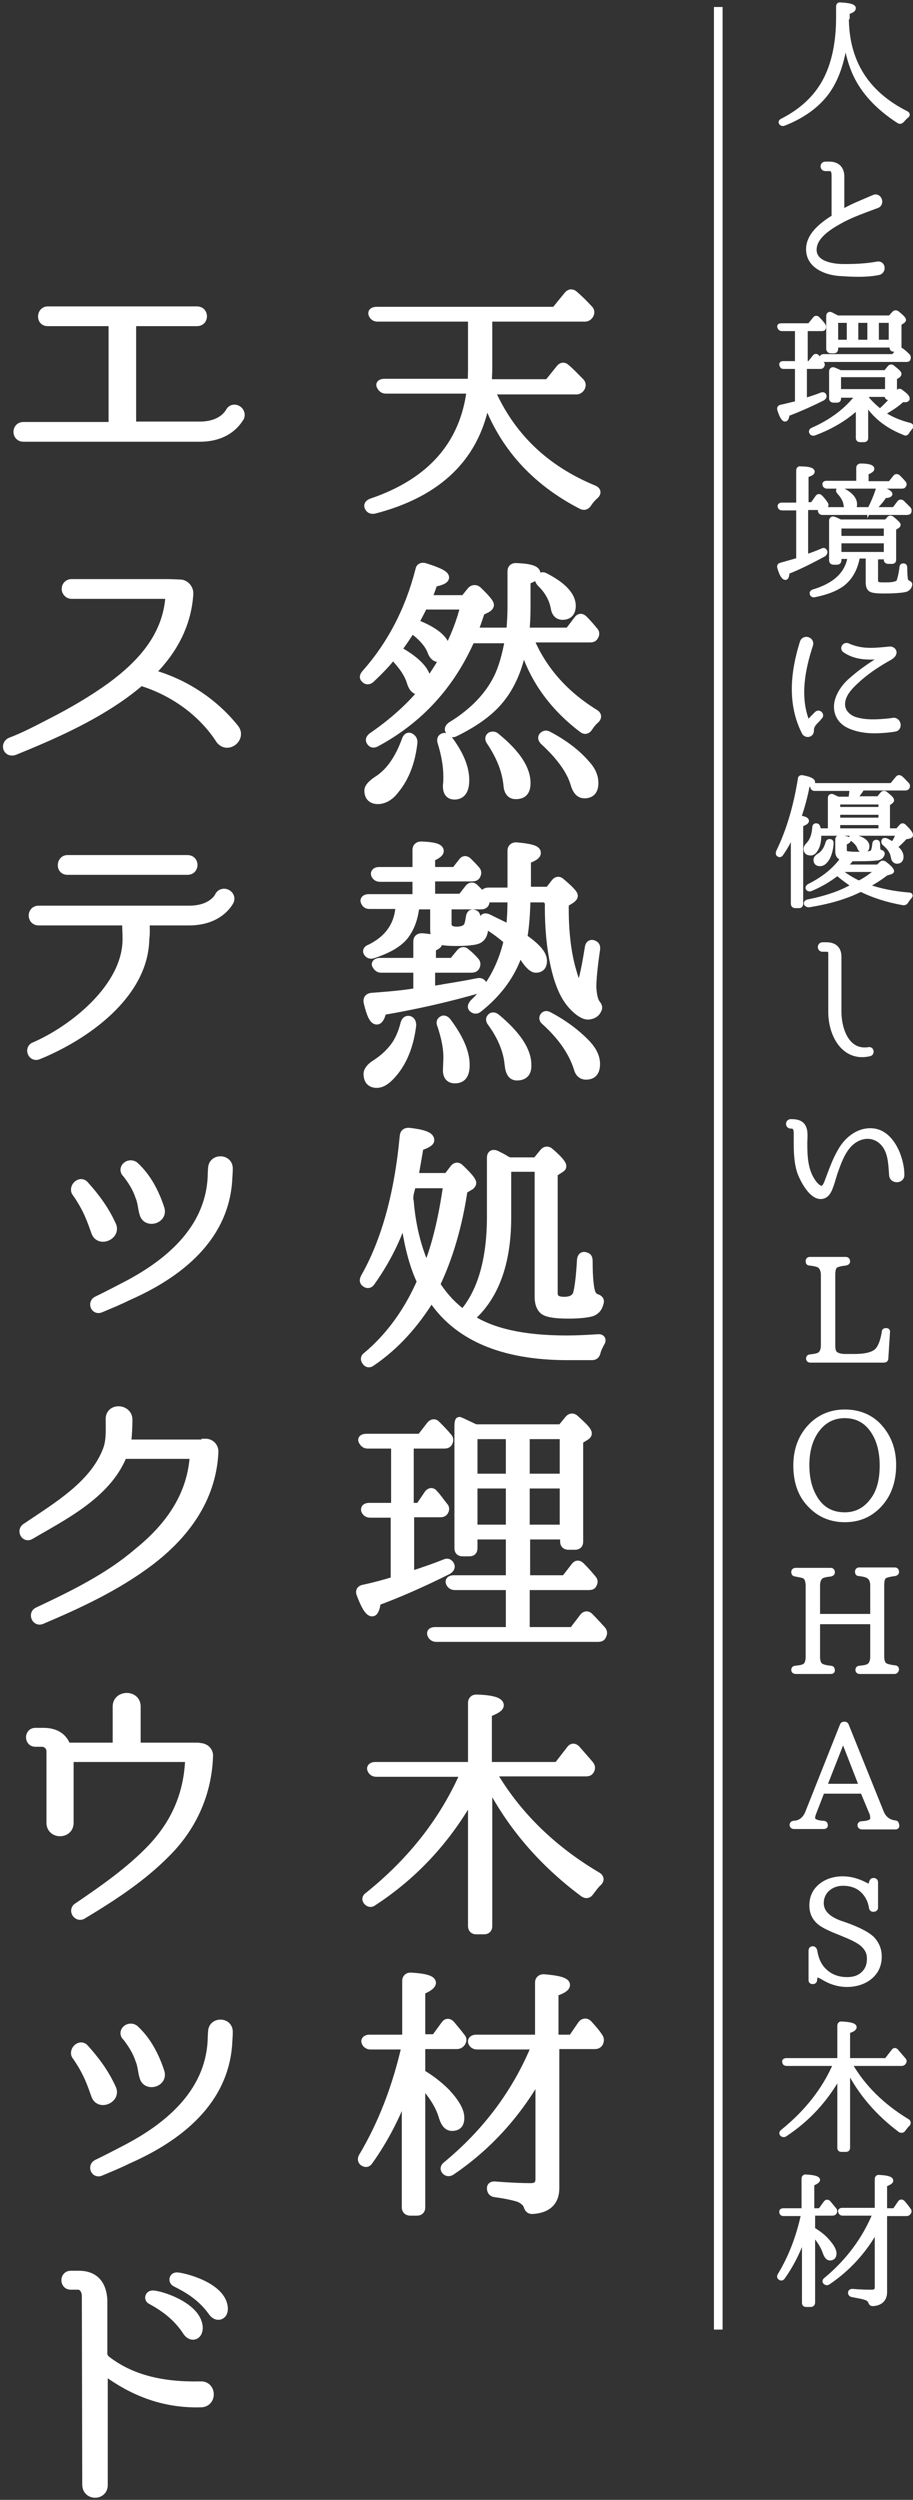 <?xml version="1.0" encoding="utf-8"?>
<!-- Generator: Adobe Illustrator 21.0.0, SVG Export Plug-In . SVG Version: 6.00 Build 0)  -->
<svg version="1.1" id="レイヤー_1" xmlns="http://www.w3.org/2000/svg" xmlns:xlink="http://www.w3.org/1999/xlink" x="0px"
	 y="0px" width="222px" height="607.8px" viewBox="0 0 222 607.8" style="enable-background:new 0 0 222 607.8;"
	 xml:space="preserve">
<rect x="0" y="0" width="222" height="607.8" fill="#333333" stroke="none"/>
<style type="text/css">
	.st0{fill:#FFFFFF;stroke:#FFFFFF;stroke-width:2;stroke-miterlimit:10;}
	.st1{fill:#FFFFFF;stroke:#FFFFFF;stroke-miterlimit:10;}
	.st2{fill:#FFFFFF;}
</style>
<g>
	<path class="st0" d="M91,123.9c-0.6,0.1-1,0-1.3-0.5c-0.3-0.5-0.1-0.9,0.6-1.2c14.5-4.9,22.6-14.1,24.2-27.5H93.8
		c-0.6,0-0.9-0.3-1.2-0.8c-0.3-0.5,0.1-0.8,0.9-0.8h21.2c0.1-2,0.1-3.1,0.1-3.6V77.2h-23c-0.6,0-1-0.3-1.2-0.8
		c-0.2-0.5,0.2-0.8,1-0.8H135l3.1-3.8c0.4-0.5,0.9-0.6,1.4-0.2c1.2,1,2.4,2.2,3.7,3.6c0.4,0.4,0.4,0.9,0.1,1.4
		c-0.3,0.4-0.6,0.6-1.1,0.6h-23.5v12.4c0,1-0.1,2.1-0.1,3.6h14.7l2.9-3.6c0.4-0.5,0.9-0.6,1.4-0.1c1.2,1,2.3,2.2,3.5,3.4
		c0.4,0.4,0.4,0.9,0.1,1.4c-0.3,0.4-0.6,0.6-1.1,0.6h-20.8c4.9,11.2,13.2,19.2,25.1,24.1c0.7,0.3,0.8,0.8,0.3,1.3
		c-0.8,0.7-1.4,1.4-1.9,2.2c-0.4,0.5-0.8,0.6-1.4,0.3c-11.4-5.9-19.1-14.5-23.2-25.9C115.9,110.8,106.8,119.8,91,123.9z"/>
	<path class="st0" d="M101.8,167.9c-0.8,0-1.5-0.7-1.9-2.1c-0.6-2-2.1-4.2-4.4-6.5c-1.5,2-3.4,3.9-5.4,5.8c-0.5,0.4-1,0.4-1.4-0.1
		c-0.3-0.3-0.3-0.6,0.2-1.2c6.2-7,10.6-15.4,13.1-25.2c0.1-0.7,0.6-0.9,1.3-0.7c3.2,1,4.9,1.8,4.9,2.5c0,0.5-1,1-2.8,1.3
		c-0.5,1.6-1,2.9-1.5,4h9l1.7-2.1c0.4-0.4,1-0.5,1.5-0.1c2,1.9,3,3.1,3,3.6c0,0.3-0.3,0.6-0.6,0.8l-1.6,0.8
		c-0.6,1.9-1.2,3.5-1.7,4.9h8.9c0.2-2.2,0.3-4.2,0.3-6.1v-8.6c0-0.7,0.4-1,1-1c3.3,0.1,5,0.6,5,1.5c0,0.6-0.8,1.2-2.4,1.7v6.4
		c0,2.4-0.1,4.4-0.3,6.1h10.6l2.2-2.9c0.4-0.6,0.9-0.6,1.4-0.1c0.8,0.8,1.7,1.8,2.5,2.8c0.4,0.4,0.4,0.8,0.1,1.3
		c-0.2,0.4-0.5,0.5-1.1,0.5h-14.7c3.1,7.6,8.5,13.7,16,18.3c0.6,0.4,0.6,0.9,0.1,1.4c-0.6,0.5-1.2,1.2-1.7,2
		c-0.4,0.6-0.9,0.7-1.4,0.3c-7.4-5.6-12.2-12.5-14.5-20.5c-1,5.6-2.9,10.2-6,13.8c-2.4,2.8-5.9,5.3-10.6,7.6c-0.5,0.3-1,0.1-1.3-0.4
		c-0.3-0.4-0.1-0.8,0.4-1.2c5.4-3.3,9.1-7.2,11.3-11.6c1.2-2.4,2.1-5.6,2.8-9.5h-9.3c-4.9,11.1-12.5,19.5-23.1,25.2
		c-0.6,0.3-1,0.2-1.3-0.3c-0.3-0.4-0.1-0.8,0.4-1.2c4.8-3.3,8.9-6.9,12.4-11.1C102.5,167.8,102.2,167.9,101.8,167.9z M100.5,180.5
		c-0.5,4.7-2,8.6-4.5,11.6c-1.3,1.7-2.8,2.4-4.1,2.4c-1.5,0-2.3-0.8-2.3-2.3c0-0.7,0.7-1.5,2-2.4c3.1-1.9,5.4-5.2,7.1-9.9
		c0.2-0.6,0.6-0.9,1-0.7C100.3,179.5,100.5,179.9,100.5,180.5z M108.2,159.6c-0.3,0.3-0.8,0.4-1.4,0.4c-0.8,0-1.5-0.5-1.9-1.7
		c-0.7-1.8-2.3-3.6-4.8-5.4c-0.9,1.4-2,3.1-3.5,5.1c4.7,2.6,7.2,5.2,7.2,7.7c0,0.3,0,0.6-0.1,0.9
		C105.2,164.5,106.8,162.1,108.2,159.6z M113,147.2h-10c-0.7,1.5-1.5,2.9-2.2,4.3c5.2,2,7.7,4.2,7.7,6.7c0,0.3-0.1,0.6-0.1,0.8
		C110.5,155.1,112,151.2,113,147.2z M108.9,179.6c2.8,3.7,4.2,7,4.2,10.1c0,2.5-0.9,3.7-2.6,3.7c-1.2,0-1.8-0.8-1.8-2.2v-0.4
		c0.1-0.4,0.1-1.2,0.1-2c0-2.6-0.5-5.4-1.4-8.3c-0.2-0.6-0.1-1,0.3-1.2C108,179.1,108.5,179.2,108.9,179.6z M120.6,179.2
		c4.9,4,7.4,7.7,7.4,11.2c0,2-0.8,2.9-2.6,2.9c-1.2,0-1.9-0.8-2-2.6c-0.4-3.5-1.7-6.8-4.1-10.4c-0.4-0.5-0.4-1,0-1.3
		C119.7,178.8,120.2,178.8,120.6,179.2z M132.5,140.3c4.3,2.2,6.5,4.6,6.5,7c0,1.6-0.8,2.4-2.2,2.4c-1.1,0-1.7-0.7-1.9-2
		c-0.4-2.1-1.5-4.2-3.4-6c-0.4-0.5-0.6-0.9-0.3-1.2C131.6,140.1,132,140,132.5,140.3z M133.3,178.8c3.8,2,6.8,4.3,9,6.8
		c1.5,1.6,2.2,3.1,2.2,4.8c0,1.8-0.8,2.7-2.4,2.7c-1.1,0-1.9-0.8-2.4-2.6c-1-3.3-3.5-6.7-7.4-10.3c-0.4-0.4-0.6-0.8-0.3-1.2
		C132.4,178.6,132.8,178.5,133.3,178.8z"/>
	<path class="st0" d="M118,218.6c0,0,0.2,0.6-0.1,1.1c-0.2,0.3-0.5,0.4-1,0.4h-8.1v4.6c0,1,0.8,1.6,2.2,1.6c1.6,0,2.6-0.5,2.9-1.5
		c0.2-0.6,0.3-1.3,0.4-1.9c0.1-0.7,0.5-1,1.2-0.6c0.2,0.1,0.3,0.3,0.3,0.9c0.1,1.9,0.6,2.8,1.3,2.8h0.2c0.2-0.1,0.3-0.1,0.4-0.1
		c-0.1,1.3-0.6,2.2-1.6,2.6c-0.8,0.3-2.6,0.5-5.2,0.5c-2.4,0-3.9-0.2-4.5-0.6c-0.5-0.4-0.8-1.2-0.8-2.4v-5.9H101
		c-0.3,3.2-1.3,5.8-2.9,7.7c-1.5,1.7-4,3.1-7.4,4.2c-0.5,0.2-1,0.1-1.3-0.4c-0.3-0.4,0-0.8,0.6-1c4.5-2.2,7-5.7,7.2-10.6h-7.4
		c-0.6,0-0.9-0.3-1.1-0.8c-0.2-0.4,0.2-0.8,0.9-0.8h11.7v-5h-8.9c-0.6,0-1-0.3-1.2-0.8c-0.1-0.5,0.3-0.8,1-0.8h9.1v-5.2
		c0-0.6,0.4-1,1.1-1c3,0.1,4.5,0.5,4.5,1.3c0,0.5-0.7,1-2.1,1.6v3.3h5.9l1.7-2.2c0.4-0.6,0.9-0.6,1.4-0.1c0.7,0.7,1.3,1.3,1.9,2
		c0.4,0.4,0.4,0.9,0.1,1.4c-0.2,0.3-0.5,0.4-1.1,0.4h-9.9v5h7.4l1.8-2.3c0.4-0.5,0.9-0.6,1.4-0.1c0.3,0.3,0.6,0.6,1,1L118,218.6z
		 M104.8,235.6v5.2l1.9-0.3c0.5-0.1,0.9-0.1,1.1-0.2c3.2-0.5,6-1,8.5-1.5c0.6-0.1,1,0.2,1.2,0.8c0.1,0.3-0.3,0.6-0.8,0.8
		c-7.6,2.2-15.5,4-23.7,5.4c-0.4,1.5-0.8,2.3-1.4,2.3c-0.8,0-1.5-1.5-2.2-4.5c-0.1-0.7,0.2-1.1,0.9-1.2c4-0.3,7.7-0.6,11.2-1.2v-5.7
		h-8.8c-0.6,0-0.9-0.3-1.2-0.8c-0.3-0.4,0.1-0.8,0.9-0.8h9.1v-5c0-0.7,0.4-1,1.1-1c2.7,0.2,4,0.6,4,1.3c0,0.4-0.5,0.8-1.6,1.2v3.5
		h5.1l1.8-2.2c0.4-0.5,1-0.6,1.4-0.1c0.8,0.6,1.5,1.3,2.2,2.1c0.4,0.4,0.4,0.9,0.1,1.4c-0.2,0.3-0.5,0.4-1.1,0.4H104.8z
		 M100.2,249.3c-0.6,4.8-2.1,8.6-4.5,11.5c-1.5,1.8-2.8,2.7-4.1,2.7c-1.4,0-2.2-0.8-2.2-2.4c0-0.8,0.7-1.7,2-2.5
		c2-1.3,3.6-2.8,4.9-4.7c0.9-1.4,1.6-3.1,2.1-5.1c0.2-0.6,0.5-0.9,1.1-0.8C100,248.2,100.2,248.6,100.2,249.3z M108.7,248.4
		c3,4,4.5,7.5,4.5,10.5c0,2.4-0.8,3.5-2.6,3.5c-1.3,0-1.9-0.8-1.9-2.2l0.1-2.6c0.1-2.6-0.5-5.4-1.5-8.4c-0.3-0.6-0.1-1,0.3-1.2
		C107.8,247.8,108.3,247.9,108.7,248.4z M133.3,216.8l1.7-2.2c0.4-0.5,0.9-0.6,1.4-0.1c2,1.7,3.1,2.8,3.1,3.3c0,0.3-0.3,0.6-0.7,0.9
		l-1.5,0.9c-0.1,6.4,0.5,12,1.9,16.7c0.7,2.4,1.2,3.6,1.6,3.6c0.6,0,1.4-3.2,2.4-9.5c0.1-0.8,0.6-1.1,1.3-0.7
		c0.4,0.2,0.5,0.6,0.4,1.2c-0.6,4.1-0.9,7.2-0.9,9.1c0.1,1.9,0.4,3.3,1,4.1c0.3,0.4,0.6,0.8,0.3,1.3c-0.4,1-1.2,1.4-2.3,1.5
		c-1,0-2.3-0.8-3.7-2.3c-2.3-2.4-3.8-6.3-4.8-11.7c-0.8-4.4-1.1-9.2-1-14.3v-0.2h-5.5c-0.1,3.7-0.3,6.9-0.8,9.6
		c3.2,2.2,4.8,4,4.8,5.6c0,1.3-0.6,1.9-1.7,1.9c-0.7,0-1.5-0.7-2.5-2.1c-0.5-0.8-1-1.5-1.6-2c-1.7,5.4-5.1,10-9.9,13.8
		c-0.5,0.4-1,0.3-1.4-0.1c-0.3-0.3-0.1-0.7,0.3-1.2c4-3.8,6.8-8.8,8.3-15.2c-1.7-1.5-3.5-2.8-5.5-4c-0.6-0.4-0.7-0.8-0.4-1.4
		c0.2-0.3,0.6-0.3,1.2,0c2.4,1.2,4.2,2,5.2,2.6c0.3-2.2,0.4-4.7,0.4-7.5h-5.3c-0.6,0-1-0.2-1.2-0.7c-0.3-0.5,0.1-0.9,0.9-0.9h5.6
		v-10c0-0.6,0.4-1,1.1-1c3.3,0.3,5,0.7,5,1.5c0.1,0.6-0.8,1.2-2.4,1.7v7.6H133.3z M120.7,247.5c4.9,4.1,7.5,7.9,7.5,11.4
		c0.1,1.9-0.8,2.8-2.5,2.8c-1.2,0-1.8-0.9-2-2.9c-0.3-3.3-1.7-6.8-4.2-10.2c-0.4-0.5-0.4-0.9-0.1-1.2
		C119.7,247,120.2,247.1,120.7,247.5z M133.4,247c3.8,2,6.8,4.3,9.2,6.8c1.5,1.6,2.3,3.2,2.3,4.9c0,1.9-0.8,2.8-2.4,2.8
		c-1,0-1.7-0.6-2-1.8c-1.2-3.8-3.8-7.7-7.9-11.4c-0.5-0.4-0.6-0.8-0.3-1.2C132.5,246.8,132.9,246.7,133.4,247z"/>
	<path class="st0" d="M90.3,331.2c-0.5,0.4-1,0.3-1.3-0.2c-0.4-0.5-0.3-1,0.2-1.3c5.6-4.7,10-10.8,13.2-18.1
		c-1.9-4-3.3-9.3-4.1-16.1l-0.1,0.4c-0.1,0.3-0.2,0.4-0.2,0.6c-1.8,5.4-4.4,10.4-7.8,15.2c-0.4,0.6-0.9,0.6-1.4,0.2
		c-0.4-0.3-0.4-0.7-0.1-1.3c5-8.8,8.2-20.3,9.5-34.4c0.1-0.7,0.4-1,1.2-1c3.5,0.4,5.2,1,5.2,2c0,0.5-0.8,1-2.6,1.6
		c-0.4,2.3-0.8,4.8-1.3,7.4h8.1l1.6-2.1c0.4-0.5,0.9-0.6,1.4-0.1c2,1.9,3,3.1,3,3.6c0,0.3-0.2,0.5-0.4,0.7l-1.7,1
		c-1.3,8.8-3.6,16.5-6.7,23c1.9,2.9,4,5.2,6.6,7.1c4.5-5.2,6.8-13.1,6.8-23.6v-14.3c0-0.8,0.4-1.1,1.2-0.8c1,0.5,1.8,0.9,2.4,1.3
		l0.8,0.4h6.6l1.8-2.2c0.4-0.5,1-0.6,1.5-0.1c2,1.7,3,2.9,3,3.4c0,0.3-0.1,0.4-0.4,0.6l-1.7,1.1v29.2c0,1.3,0.8,1.9,2.6,1.9
		c1.8,0,2.9-0.7,3.2-2c0.4-1.7,0.7-4.4,0.9-8c0.1-0.8,0.5-1.1,1.2-0.8c0.4,0.1,0.6,0.4,0.6,1.1c0,4.1,0.3,6.7,0.7,7.8
		c0.3,0.6,0.6,1,1.2,1.2c0.6,0.2,1,0.5,0.8,1.1c-0.3,1.3-1,2.1-2.1,2.4s-3,0.5-5.6,0.5c-3,0-4.9-0.3-5.8-0.9
		c-0.8-0.6-1.3-1.7-1.3-3.4v-31.4h-7.7V296c0,11.1-3,19.3-9,24.5c5.3,3.5,13.1,5.2,23.4,5.2c2.1,0,4.7-0.1,7.7-0.3
		c0.8-0.1,1.1,0.4,0.6,1.1c-0.4,0.8-0.8,1.5-1,2.4c-0.2,0.6-0.5,0.8-1.1,0.8h-5.9c-15.9,0-27-4.8-33.1-14.3
		C100.9,321.9,96.2,327.2,90.3,331.2z M103.9,308.1c2-4.9,3.7-11.6,4.9-20.2h-8.6c-0.2,0.8-0.4,1.5-0.6,2.3l-0.1,0.9
		c0,0.4,0,0.7,0.1,1c0.5,6.1,1.9,11.6,4.1,16.4L103.9,308.1z"/>
	<path class="st0" d="M99.7,368v15.1c3.1-1,6-2,8.5-3c0.6-0.3,1-0.1,1.3,0.5c0.2,0.4,0,0.8-0.6,1.2c-6.6,3.3-12.4,5.8-17.3,7.6
		c-0.2,1.7-0.6,2.6-1.1,2.6c-0.8,0-1.7-1.5-2.8-4.4c-0.3-0.7,0-1.2,0.7-1.3c2.8-0.6,5.3-1.3,7.6-2V368H90c-0.6,0-1-0.3-1.2-0.8
		c-0.1-0.5,0.2-0.8,1-0.8h6.3v-15.2h-6.7c-0.6,0-0.9-0.3-1.2-0.8c-0.3-0.5,0.1-0.8,0.9-0.8h13.2l2.4-3.1c0.4-0.5,1-0.6,1.4-0.1
		c0.9,0.9,1.9,1.9,2.8,3c0.4,0.4,0.4,0.9,0.1,1.4c-0.2,0.3-0.5,0.4-1,0.4h-8.4v15.2h2.4l2.1-3.1c0.4-0.6,1-0.7,1.4-0.1
		c0.8,0.8,1.5,1.9,2.4,3c0.4,0.4,0.4,0.8,0.1,1.3c-0.2,0.3-0.5,0.4-1,0.4H99.7z M136.5,347.3l1.8-2.2c0.4-0.5,1-0.6,1.5-0.1
		c2,1.8,3.1,2.9,3.1,3.5c0,0.3-0.2,0.5-0.5,0.7l-1.6,1v24.6c0,0.7-0.3,1-1,1h-1.6c-0.6,0-1-0.3-1-1v-1.5h-9.3V384h9.5l2.4-3.1
		c0.4-0.6,0.9-0.6,1.4-0.1c1,1,1.9,2,2.8,3.1c0.4,0.4,0.4,0.8,0.1,1.3c-0.1,0.3-0.4,0.4-1,0.4h-15.3v11h11.5l2.6-3.4
		c0.4-0.5,0.9-0.6,1.4-0.1c1,1,2,2.1,3,3.2c0.4,0.4,0.4,0.9,0.1,1.4c-0.1,0.4-0.5,0.5-1.1,0.5h-39.2c-0.6,0-1-0.3-1.2-0.8
		c-0.2-0.5,0.1-0.8,0.9-0.8H124v-11h-13.4c-0.6,0-1-0.3-1.2-0.8s0.2-0.8,0.9-0.8H124v-10.7h-8.9v3.1c0,0.7-0.3,1-1,1h-1.6
		c-0.7,0-1-0.3-1-1v-29.7c0-0.7,0.1-1.2,0.2-1.2c0.1,0,0.1,0.1,0.2,0.1l0.3,0.1c1.3,0.6,2.5,1.2,3.4,1.6H136.5z M124,348.9h-8.9
		v10.4h8.9V348.9z M115.1,371.7h8.9v-10.8h-8.9V371.7z M137.1,359.3v-10.4h-9.3v10.4H137.1z M137.1,360.9h-9.3v10.8h9.3V360.9z"/>
	<path class="st0" d="M118.7,468.3c0,0.6-0.3,1-1,1h-1.9c-0.6,0-1-0.3-1-1v-32c-6,10.8-14,19.5-24.1,26.1c-0.5,0.4-1,0.3-1.4-0.2
		c-0.3-0.4-0.3-0.8,0.3-1.2c10.6-8.5,18.4-18.5,23.4-30H91.5c-0.6,0-1-0.3-1.2-0.8c-0.2-0.4,0.2-0.8,0.9-0.8h23.6v-15.4
		c0-0.6,0.4-1,1-1c3.8,0.1,5.7,0.7,5.7,1.6c0,0.6-1,1.2-2.9,1.9v12.9h17l3.1-4c0.4-0.6,0.9-0.6,1.4-0.1c1.3,1.5,2.4,2.7,3.3,3.8
		c0.3,0.4,0.4,0.8,0.1,1.3c-0.2,0.4-0.5,0.5-1.1,0.5h-22.8c5.9,10.2,14.5,18.7,25.7,25.3c0.6,0.4,0.6,0.9,0.1,1.4
		c-0.7,0.6-1.3,1.5-2,2.4c-0.4,0.6-0.9,0.6-1.4,0.3c-10.1-7.5-17.9-16.6-23.3-27.3V468.3z"/>
	<path class="st0" d="M98.9,507.5c-2.4,6.8-5.5,12.7-9.2,17.9c-0.4,0.6-0.8,0.6-1.4,0.2c-0.3-0.3-0.4-0.7-0.1-1.2
		c4.7-7.9,8.2-16.9,10.5-27.1h-8.6c-0.6,0-1-0.3-1.2-0.8c-0.2-0.4,0.2-0.8,0.9-0.8h9v-14.1c0-0.6,0.4-1,1-1c3.5,0.2,5.2,0.7,5.2,1.5
		c0,0.5-0.8,1.2-2.6,1.9v11.6h3.4l2.4-3.3c0.4-0.6,0.9-0.6,1.4-0.1c0.8,1,1.7,2,2.5,3.1c0.4,0.4,0.4,0.8,0.1,1.3
		c-0.3,0.4-0.6,0.6-1.2,0.6h-8.6v6.9c2.4,1.4,4.4,3,6.1,4.7c2.2,2.4,3.4,4.4,3.4,6.1c0,1.5-0.6,2.2-2,2.2c-1,0-1.7-0.8-2.2-2.4
		c-0.8-2.8-2.6-5.6-5.3-8.5v30.5c0,0.6-0.3,1-1,1h-1.7c-0.6,0-1-0.4-1-1V507.5z M131.3,504.1c-5.4,9.7-12.6,17.7-21.6,23.8
		c-0.5,0.3-1,0.3-1.4-0.2c-0.3-0.4-0.2-0.8,0.3-1.2c9.7-8,17-17.7,21.7-29.2H116c-0.6,0-1-0.3-1.2-0.8c-0.1-0.4,0.2-0.8,1-0.8h15.3
		V482c0-0.6,0.4-1,1.1-1c3.6,0.3,5.4,0.8,5.4,1.6c0,0.6-0.9,1.2-2.8,1.8v11.3h4.3l2.4-3.5c0.4-0.5,1-0.6,1.5-0.1
		c1,1.1,1.9,2.1,2.6,3.2c0.3,0.4,0.3,0.8,0.1,1.3c-0.2,0.4-0.5,0.6-1.1,0.6H135V532c0,3.3-1.9,5.1-5.6,5.3c-0.6,0-0.9-0.3-1.1-1
		c-0.3-0.8-1-1.4-2.1-1.9c-0.9-0.3-2.9-0.8-5.9-1.2c-0.6-0.1-0.9-0.5-0.9-1.2c0-0.4,0.3-0.7,1-0.6c3.9,0.3,6.7,0.4,8.6,0.4
		c1.5,0,2.2-0.6,2.2-2V504.1z"/>
</g>
<g>
	<path class="st0" d="M48.6,106.4H5.7c-1.9,0-1.9-2.8,0-2.8h21.4c0.1,0,0.3-0.1,0.3-0.3V78.6c0-0.1-0.1-0.3-0.3-0.3H11.6
		c-1.9,0-1.7-2.8,0-2.8h36.3c1.9,0,1.9,2.8,0,2.8H32.4c-0.1,0-0.3,0.1-0.3,0.3v24.6c0,0.1,0.1,0.3,0.3,0.3h16.2
		c5.5,0,7.1-3.2,7.2-3.3c0.8-1.7,3.2-0.5,2.6,1.2C58.2,101.6,56,106.4,48.6,106.4z"/>
	<path class="st0" d="M53.5,179.9c-4.3-6.7-11.3-11.7-19-14.1c-0.1-0.1-0.3-0.1-0.5,0.1c-1.3,1.1-2.7,2.2-4.1,3.2
		c-8,5.7-17.3,9.8-26.4,13.5c-1.9,0.6-2.4-1.7-0.9-2.3c3.4-1.3,6.6-3,9.7-4.6c5.1-2.6,10.1-5.5,14.8-8.9c7.3-5.4,13.3-12,14.1-21.4
		c0.1-0.5-0.3-0.8-0.8-0.8h-23c-0.8,0-1.4-0.7-1.4-1.4c0-0.8,0.6-1.4,1.4-1.4h23.8l2.6,0.1c1.2,0,2.3,1.2,2.2,2.5v0.1
		c-0.5,7.4-3.9,13.7-9.2,19c-0.1,0.1-0.1,0.3,0.1,0.3c7.9,2.2,15.1,6.9,20.2,13.3C58.9,179.4,55.4,182.3,53.5,179.9z"/>
	<path class="st0" d="M55.9,219c-0.1,0.2-2.4,5-9.9,5H35.7c-0.2,0-0.3,0.1-0.3,0.3c0,1.7,0.1,2.4-0.1,4.1C35,242,20.6,252,9.3,256.6
		c-1.4,0.6-2.3-1.3-1.2-2.1c9.6-4.1,22.8-14.5,22.7-26.3c0-1.5-0.1-2.4-0.1-3.9c0-0.1-0.1-0.3-0.3-0.3H9.4c-1.9,0-1.9-2.8,0-2.8H46
		c5.6,0,7.2-3.2,7.2-3.3C54.1,216.2,56.5,217.4,55.9,219z M45.6,211.7c1.9,0,1.9-2.8,0-2.8H16.4c-1.7,0-1.9,2.8,0,2.8H45.6z"/>
	<path class="st0" d="M27.2,297.8c1.3,2.6-3,4.5-4,1.8c-1-2.8-1.9-5.6-4.6-9.5c-1.1-1.2,0.7-3.2,1.9-2.1
		C23.3,291.1,25.5,294.1,27.2,297.8z M30,312.9c10.6-5.4,20.9-13.7,21.5-26.8c0,0,0-1.1,0.1-2.1c0.1-2.5,4-2.5,4,0.1
		c0,0.9-0.1,2.2-0.1,2.2c-0.6,14.6-12.1,23.5-24.4,28.9c-2.2,1.1-4.2,1.9-6.8,3c-1.3,0.4-1.9-1.4-0.8-2
		C26.2,314.9,30,312.9,30,312.9z M39,293.9c0.8,2.7-3.5,3.8-4.1,1.1c-0.4-1.3-0.4-2.7-1-4.1c-0.7-2.1-1.8-3.8-3.1-5.5
		c-1.4-1.2,0.4-3,1.9-2C35.7,286.1,37.7,289.9,39,293.9z"/>
	<path class="st0" d="M50,350.8c1.2,0,2.2,1,2.1,2.3v0.1c-0.6,11.4-7.2,20.1-15.8,26.6c-8,6-17,10.2-26.2,14.1
		c-1.4,0.6-2.2-1.5-1-2.1c8.7-4.1,17.3-8.3,24.4-14.4c7.7-6.2,12.8-13.6,13.6-22.8c0-0.5-0.3-0.9-0.8-0.9H30.2
		c-0.2,0-0.3,0.1-0.4,0.3c-3.9,9.5-14.6,14.7-22.4,19.3c-1.3,0.8-2.3-1.1-1.2-1.9c7.7-5.2,16.4-10.3,19.7-18.6
		c1-2.4,0.8-5.1,0.8-7.7c-0.1-3,4.3-2.8,4.5-0.1c0,1.9-0.1,3.8-0.3,5.7c0,0.1,0.1,0.3,0.3,0.3H50z"/>
	<path class="st0" d="M50.8,427L50.8,427c-0.3,8.8-3.8,17-10.3,23.5c-6,6.1-13.1,10.7-20.4,15.1c-1.3,0.8-2.6-1.2-1.2-2
		c6.3-4.3,12.8-8.8,18.1-14.4c5.7-6.1,8.6-13,9-21c0-0.4-0.3-0.8-0.8-0.8H17.2c-0.2,0-0.3,0.1-0.3,0.3v15.5c0,3-4.6,3-4.6,0v-17.4
		c0-1.2-1-2.1-2.1-2.1H8.6c-1.7,0-1.7-2.6,0-2.6h2c2.8,0,4.7,1.2,5.5,3.3c0.1,0.1,0.2,0.3,0.3,0.3h11.7c0.2,0,0.3-0.1,0.3-0.3v-9.5
		c0-3,4.8-3.1,4.8,0v9.5c0,0.2,0.1,0.3,0.3,0.3h14.1c0.5,0,1,0,1,0.1C50,424.8,50.9,425.9,50.8,427z"/>
	<path class="st0" d="M27.2,507.7c1.3,2.6-3,4.5-4,1.8c-1-2.8-1.9-5.6-4.6-9.5c-1.1-1.2,0.7-3.2,1.9-2.1
		C23.3,501,25.5,504,27.2,507.7z M30,522.8c10.6-5.4,20.9-13.7,21.5-26.8c0,0,0-1.1,0.1-2.1c0.1-2.5,4-2.5,4,0.1
		c0,0.9-0.1,2.2-0.1,2.2c-0.6,14.6-12.1,23.5-24.4,28.9c-2.2,1.1-4.2,1.9-6.8,3c-1.3,0.4-1.9-1.4-0.8-2
		C26.2,524.8,30,522.8,30,522.8z M39,503.8c0.8,2.7-3.5,3.8-4.1,1.1c-0.4-1.3-0.4-2.7-1-4.1c-0.7-2.1-1.8-3.8-3.1-5.5
		c-1.4-1.2,0.4-3,1.9-2C35.7,496,37.7,499.8,39,503.8z"/>
	<path class="st0" d="M48.9,584.3c-9.6,0.3-17.1-3.2-23-7.5c-0.3-0.2-0.7,0-0.7,0.4v27c0,2.8-4.2,2.8-4.2-0.1L20.9,558
		c-0.1-1.2-0.8-2.3-1.9-2.3h-1.8c-1.7,0-1.7-2.6,0-2.6h2c3.8,0,5.7,2.3,5.9,6.1v13.1c0,0.6,0.3,1,0.7,1.4c5.9,4.6,13.4,6.5,22.9,6.3
		C51.6,579.8,51.8,584.2,48.9,584.3z M48.3,566.1c-0.1,2-1.8,2.3-2.8,0.9c-2.5-3.9-5.8-6.1-8.7-7.7c-0.8-0.3-0.6-1.4,0.3-1.4
		C38.6,557.8,48.3,560.7,48.3,566.1z M54.4,561.2c0.1,2-1.7,2.4-2.7,1c-2.7-3.8-6-5.7-9-7.2c-0.8-0.4-0.6-1.5,0.3-1.5
		C44.3,553.5,54.1,555.8,54.4,561.2z"/>
</g>
<g>
	<path class="st1" d="M205.9,4.2c0,10.7,4.8,18.4,14.5,23.3c0.4,0.2,0.4,0.5,0.1,0.7c-0.5,0.4-0.8,0.8-1.2,1.2
		c-0.2,0.2-0.5,0.3-0.8,0.1c-5.1-3.3-8.6-7.1-10.6-11.4c-1.1-2.4-1.9-5.2-2.3-8.3c-0.7,5.2-2.1,9.4-4.4,12.6
		c-2.4,3.3-6,5.9-10.6,7.7c-0.3,0.1-0.6,0-0.7-0.2c-0.2-0.2,0-0.5,0.3-0.6c5.1-2.6,8.6-6.1,10.7-10.4c1.9-3.9,2.9-8.8,2.9-14.7V1.6
		c0-0.4,0.2-0.6,0.6-0.5c2.1,0.1,3.2,0.4,3.2,0.9c0,0.4-0.5,0.7-1.5,1V4.2z"/>
	<path class="st1" d="M213.5,66.4c-3.1,0.6-6.4,0.4-9.5,0.2c-3.5-0.3-7.5-2-7.5-6c0-3.3,2.9-5.8,6.1-7.8c0.1,0,0.1-0.1,0.1-0.2v-9.9
		c0-0.8-0.1-1.6-1-1.6h-1c-0.9,0-0.9-1.3,0-1.3h1c2,0,3.1,1.2,3.1,3.1v8.4c0,0.1,0.1,0.1,0.1,0.1c1.9-1.2,4.5-2.2,7.5-3.5
		c1.5-0.7,2.3,1.7,0.9,2.2c-3.2,1.2-5.8,2.1-8.3,3.4c-2.6,1.4-6.5,3.6-6.9,6.7c-0.5,3.8,4.3,4.5,7.1,4.5c2.7,0,5.4-0.1,8.1-0.6
		C214.9,63.8,215.1,66.2,213.5,66.4z"/>
	<path class="st1" d="M195.7,89.1v8.2c1.3-0.4,2.6-0.8,4.1-1.4c0.4-0.1,0.6,0,0.7,0.4c0,0.2-0.1,0.4-0.4,0.6
		c-2.8,1.4-5.7,2.7-8.6,3.8c-0.1,0.8-0.3,1.3-0.6,1.3c-0.4,0-0.9-0.8-1.4-2.4c-0.1-0.4,0-0.6,0.4-0.7c1.1-0.2,2.4-0.6,3.9-0.9v-8.8
		h-3.2c-0.4,0-0.5-0.1-0.6-0.5c-0.1-0.3,0.1-0.4,0.5-0.4h3.3v-8.3h-3.7c-0.3,0-0.5-0.2-0.6-0.5c-0.1-0.3,0.1-0.4,0.5-0.4h6.8
		l1.3-1.6c0.2-0.3,0.5-0.3,0.8,0c0.5,0.5,0.9,1,1.3,1.5c0.2,0.3,0.2,0.5,0.1,0.8c-0.1,0.2-0.3,0.2-0.6,0.2h-3.8v8.3h0.9l1.2-1.5
		c0.2-0.3,0.5-0.4,0.8,0c0.4,0.5,0.8,1,1.1,1.5c0.2,0.2,0.2,0.5,0,0.7c-0.1,0.2-0.3,0.2-0.6,0.2H195.7z M215.4,90.4l0.9-1.1
		c0.2-0.2,0.5-0.3,0.8,0c1,0.8,1.6,1.3,1.6,1.6c0,0.2-0.1,0.3-0.3,0.5l-0.8,0.5v4.3c0.2-0.3,0.4-0.6,0.7-0.9
		c0.2-0.3,0.5-0.4,0.8-0.1c1.1,0.8,1.6,1.3,1.6,1.7c0,0.2-0.2,0.4-0.6,0.4c-0.1,0-0.3,0-0.6-0.1c-1.3,1.2-2.9,2.3-4.8,3.3
		c1.9,1.3,4.1,2.2,6.5,2.8c0.4,0.1,0.5,0.4,0.2,0.7c-0.3,0.4-0.6,0.7-0.8,1.1c-0.2,0.3-0.4,0.4-0.7,0.2c-4.1-1.6-7.2-4-9.3-7.3v8.5
		c0,0.4-0.2,0.5-0.6,0.5h-0.9c-0.3,0-0.5-0.2-0.5-0.5v-7.5c-2.7,2.6-6.3,4.8-10.6,6.4c-0.3,0.1-0.6,0-0.7-0.2
		c-0.2-0.3-0.1-0.5,0.2-0.7c4.8-2.1,8.4-4.9,11-8.3H204v0.7c0,0.4-0.2,0.5-0.5,0.5h-0.8c-0.4,0-0.6-0.2-0.6-0.5v-6.6
		c0-0.4,0.3-0.6,0.6-0.5c0.5,0.2,1,0.4,1.6,0.7H215.4z M217.1,86.7l1.3-1.5c0.2-0.2,0.5-0.3,0.8-0.1c0.7,0.5,1.2,1,1.6,1.4
		c0.2,0.2,0.2,0.5,0.1,0.8c-0.1,0.2-0.3,0.2-0.6,0.2h-19.9c-0.3,0-0.5-0.1-0.6-0.4c-0.1-0.3,0.1-0.5,0.5-0.5H217.1z M216.7,84h-13.4
		v0.8c0,0.4-0.2,0.6-0.5,0.6h-0.8c-0.3,0-0.6-0.2-0.6-0.6v-8c0-0.4,0.3-0.6,0.7-0.4c0.7,0.4,1.2,0.6,1.5,0.8h12.8l1-1.1
		c0.2-0.2,0.5-0.2,0.8,0c1.1,0.9,1.6,1.4,1.6,1.7c0,0.1-0.1,0.2-0.2,0.3l-0.9,0.6v5.7c0,0.4-0.2,0.6-0.6,0.6h-0.8
		c-0.4,0-0.5-0.2-0.5-0.6V84z M203.3,78v5.1h3.1V78H203.3z M215.7,95.1v-3.9H204v3.9H215.7z M211.4,78h-3.2v5.1h3.2V78z M215.7,96
		h-4.6c-0.1,0.2-0.3,0.4-0.5,0.6c1,1.2,2.1,2.3,3.4,3.3c1.3-1.2,2.3-2.2,3-3.1h-0.8c-0.4,0-0.6-0.2-0.6-0.5V96z M213.2,78v5.1h3.4
		V78H213.2z"/>
	<path class="st1" d="M196,123.4v11.9c1.3-0.4,2.6-0.9,4-1.5c0.3-0.2,0.6,0,0.7,0.4c0,0.2-0.1,0.4-0.3,0.6c-3.1,1.7-6.1,3.2-8.9,4.3
		c-0.1,0.9-0.2,1.4-0.5,1.4c-0.5,0-1-0.8-1.5-2.5c-0.1-0.4,0-0.6,0.4-0.7c1.8-0.5,3.2-0.9,4.2-1.2v-12.5h-3.9
		c-0.3,0-0.5-0.1-0.6-0.4c-0.1-0.3,0.1-0.5,0.5-0.5h4v-8.3c0-0.4,0.2-0.6,0.6-0.5c1.9,0,2.9,0.3,2.9,0.8c0,0.3-0.5,0.6-1.5,0.9v7
		h1.4l1.2-1.7c0.2-0.3,0.5-0.4,0.8-0.1c0.5,0.5,0.9,1,1.3,1.6c0.2,0.2,0.2,0.5,0,0.8c-0.1,0.2-0.3,0.3-0.6,0.3H196z M215.2,127.1
		l0.9-1c0.2-0.3,0.5-0.3,0.8-0.1c1,0.8,1.6,1.4,1.6,1.6c0,0.1-0.1,0.3-0.3,0.4l-0.8,0.5v7.6c0,0.4-0.2,0.5-0.5,0.5H216
		c-0.4,0-0.6-0.2-0.6-0.5v-0.6H213v5.6c0,0.5,0.2,0.8,0.6,0.9c0.2,0.1,0.9,0.1,1.9,0.1c1.8,0,2.8-0.3,3-0.8c0.2-0.6,0.5-1.6,0.7-3.3
		c0-0.4,0.2-0.6,0.6-0.5c0.2,0,0.3,0.2,0.3,0.6c0,1.5,0.1,2.5,0.2,2.9c0.1,0.3,0.3,0.5,0.5,0.6c0.3,0.1,0.6,0.3,0.5,0.6
		c-0.1,0.6-0.5,1-1,1.2c-0.7,0.2-2.5,0.4-5.4,0.4c-1.6,0-2.7-0.1-3.2-0.4c-0.5-0.3-0.7-0.9-0.7-1.9v-6.2h-2.4
		c-0.5,3-1.8,5.3-3.8,6.8c-1.5,1.1-3.7,2-6.7,2.6c-0.3,0.1-0.6,0-0.7-0.3c-0.1-0.2,0-0.5,0.4-0.6c5.3-1.6,8.2-4.4,8.8-8.4h-2.5v0.8
		c0,0.4-0.2,0.6-0.6,0.6h-0.8c-0.4,0-0.6-0.2-0.6-0.6v-9.6c0-0.4,0.3-0.6,0.6-0.5c0.7,0.2,1.2,0.5,1.6,0.7H215.2z M211.4,123.9
		c0.8-1.6,1.5-3.2,2-4.8c0.1-0.4,0.4-0.5,0.7-0.4c1.6,0.6,2.4,1.1,2.4,1.4c0,0.3-0.5,0.5-1.4,0.5c-0.5,0.9-1.4,1.9-2.6,3.2h4.9
		l1.2-1.6c0.2-0.3,0.5-0.3,0.8-0.1c0.5,0.5,1,1,1.6,1.6c0.2,0.2,0.2,0.5,0.1,0.8c-0.1,0.1-0.2,0.2-0.6,0.2H200
		c-0.3,0-0.5-0.1-0.6-0.4c-0.1-0.3,0.1-0.5,0.5-0.5H211.4z M208.7,117.5v-3.7c0-0.4,0.2-0.6,0.6-0.6c1.9,0,2.8,0.3,2.8,0.8
		c0,0.3-0.5,0.6-1.4,1v2.5h5.7l1.2-1.5c0.2-0.3,0.5-0.3,0.8-0.1c0.5,0.5,0.9,0.9,1.4,1.5c0.2,0.2,0.2,0.5,0,0.7
		c-0.1,0.2-0.3,0.2-0.6,0.2h-18.1c-0.3,0-0.5-0.1-0.6-0.4c-0.1-0.3,0-0.5,0.5-0.5H208.7z M204.5,118.9c2.2,1.1,3.4,2.3,3.4,3.7
		c0,0.9-0.4,1.3-1.3,1.3c-0.6,0-0.9-0.4-1-1.2c-0.1-1-0.7-2-1.6-3c-0.2-0.2-0.3-0.5-0.1-0.7C204,118.8,204.2,118.8,204.5,118.9z
		 M204.1,130.8h11.3V128h-11.3V130.8z M204.1,131.6v3.1h11.3v-3.1H204.1z"/>
	<path class="st1" d="M198.5,173.5c0.7-0.7,1.6,0.4,0.9,0.9l-0.4,0.5c-1.1,1.1-1.6,1.6-1.6,2.8c0,1.1-1.4,1.3-1.9,0.5
		c-3.6-7-2.8-14.8-0.5-22.1c0.5-1.4,2.6-0.7,2.2,0.7c-1.9,5.8-3.2,12.4-1,18.3c0.1,0.3,0.5,0.4,0.7,0.1c0.3-0.4,0.7-0.8,1.2-1.3
		L198.5,173.5z M217.5,177.4c-0.5,0.1-1.5,0.2-1.5,0.2c-2.9,0.3-6.3,0.4-9.3-0.9c-2.7-1.1-3.8-3.5-3.3-6c0.5-2.3,2.1-4.3,3.8-5.7
		c2.3-2,4.3-3.3,6.3-4.6c0.2-0.2,0.2-0.7-0.1-0.6c-3,0.2-5.6,0-8-1.6c-0.8-0.5-0.1-1.7,0.8-1.3c3.5,1.6,6.8,1.1,10.1,0.8
		c0.6-0.1,1.2,0.4,1.2,0.9c0,0.9-1.1,1.4-1.8,1.8c-2.8,1.6-5.4,3.4-7.6,5.5c-1.5,1.4-2.9,3-3.1,4.9c-0.2,1.9,1,3.2,2.6,3.9
		c2.8,1,5.9,0.7,8.3,0.5c0,0,0.9-0.1,1.5-0.2C218.8,175.2,218.9,177.3,217.5,177.4z"/>
	<path class="st1" d="M196.2,199.6c0,0.3-0.5,0.6-1.4,0.9v19.2c0,0.4-0.2,0.6-0.5,0.6h-0.9c-0.4,0-0.6-0.2-0.6-0.6v-17.3
		c-0.7,1.8-1.6,3.5-2.8,5.2c-0.2,0.3-0.4,0.4-0.7,0.2c-0.2-0.1-0.2-0.4-0.1-0.7c2.4-4.9,4.2-10.8,5.3-17.7c0-0.4,0.3-0.5,0.7-0.4
		c1.6,0.3,2.5,0.7,2.5,1.2c0,0.3-0.4,0.5-1.3,0.7c-0.5,2.7-1.2,5.3-2.1,7.9C195.6,198.9,196.2,199.2,196.2,199.6z M221,217.5
		c0.5,0,0.5,0.3,0.2,0.6c-0.3,0.4-0.6,0.7-0.8,1.1c-0.2,0.3-0.4,0.4-0.7,0.4c-4.1-0.7-7.6-1.9-10.4-3.3c-3.5,1.8-7.7,3-12.6,3.8
		c-0.3,0-0.5-0.1-0.7-0.3c-0.1-0.2,0-0.5,0.4-0.6c4.5-0.9,8.3-2.2,11.1-3.9c-1.4-0.9-2.7-1.9-3.9-2.9c-1.9,1.5-4.1,2.8-6.5,3.8
		c-0.3,0.1-0.6,0-0.7-0.2c-0.1-0.2,0-0.4,0.3-0.6c3.6-1.8,6.3-4,8.2-6.7c-0.8-0.1-1.3-0.7-1.3-1.6v-3c0-0.3,0.2-0.6,0.6-0.5
		c1.5,0.1,2.2,0.3,2.2,0.7c0,0.2-0.4,0.4-1,0.7v1.6c0,0.4,0.1,0.7,0.4,0.8c0.3,0.1,1.2,0.2,2.6,0.2c2.1,0,3.3-0.1,3.6-0.4
		c0.3-0.2,0.5-0.9,0.6-2c0-0.4,0.3-0.6,0.6-0.5c0.2,0,0.3,0.2,0.3,0.6c0,0.9,0.1,1.4,0.2,1.6c0.1,0.1,0.2,0.2,0.4,0.2
		c0.4,0.1,0.6,0.3,0.5,0.6c-0.2,0.6-0.6,0.9-1.3,1c-0.8,0.1-2.3,0.2-4.5,0.2h-1.7c-0.4,0.4-0.8,1-1.5,1.8h7.9l0.8-0.8
		c0.2-0.2,0.5-0.2,0.8,0c1.2,0.9,1.8,1.6,1.8,1.9c0,0.1-0.1,0.2-0.4,0.3l-1,0.3c-1.3,1-2.8,2-4.7,3
		C213.8,216.5,217.2,217.2,221,217.5z M216,201.9h2.2l0.9-1c0.2-0.3,0.5-0.3,0.8,0c1,1,1.6,1.7,1.6,2.1c0,0.2-0.1,0.3-0.4,0.4
		l-1,0.2c-0.7,0.8-1.5,1.6-2.4,2.3c1,0.8,1.5,1.6,1.5,2.4c0,0.8-0.4,1.2-1.1,1.2c-0.5,0-0.9-0.4-1-1.2c-0.2-1.2-0.9-2.2-2.1-3.2
		c-0.2-0.2-0.3-0.5-0.1-0.8c0.1-0.1,0.3-0.1,0.6,0c0.6,0.3,1.2,0.6,1.5,0.9c0.6-0.7,1-1.5,1.3-2.5h-19.1c0,0.1,0,0.2,0,0.4
		c0,1.3-0.2,2.4-0.7,3.3c-0.4,0.7-0.8,1.1-1.4,1.1c-0.8,0-1.2-0.4-1.2-1.1c0-0.4,0.2-0.7,0.5-1c0.9-0.9,1.5-2.3,1.6-4.2
		c0-0.4,0.2-0.6,0.6-0.5c0.2,0,0.3,0.2,0.4,0.5c0,0.2,0.1,0.4,0.1,0.7h2.7V194c0-0.4,0.3-0.6,0.7-0.4c0.6,0.3,1,0.5,1.3,0.6h3
		c0.1-0.8,0.2-1.5,0.3-2.4h-9c-0.3,0-0.5-0.1-0.6-0.5c-0.1-0.2,0.1-0.4,0.5-0.4h18.8l1.4-1.7c0.2-0.3,0.5-0.3,0.8-0.1
		c0.5,0.4,1,1,1.6,1.6c0.2,0.2,0.2,0.5,0.1,0.7c-0.1,0.2-0.3,0.3-0.6,0.3h-10.4c-0.4,0.6-0.8,1.3-1.5,2l-0.3,0.4h5.7l0.9-1.1
		c0.2-0.2,0.5-0.3,0.8-0.1c1,0.8,1.6,1.3,1.6,1.7c0,0.1-0.1,0.2-0.2,0.3l-0.8,0.6V201.9z M202.2,205c-0.1,1.5-0.4,2.6-0.9,3.6
		c-0.6,1-1.2,1.5-1.9,1.5s-1.1-0.3-1.1-1.1c0-0.3,0.3-0.7,0.8-1c1-0.6,1.7-1.6,2.1-3c0.1-0.4,0.3-0.5,0.5-0.5
		C202.1,204.5,202.2,204.7,202.2,205z M214.1,196.7v-1.6h-10.3v1.6H214.1z M214.1,199.3v-1.7h-10.3v1.7H214.1z M214.1,201.9v-1.8
		h-10.3v1.8H214.1z M209.1,214.5c1.6-0.8,3-1.9,4.3-3h-8.8l-0.3,0.3c1.1,0.9,2.6,1.9,4.5,2.8L209.1,214.5z M207.6,203.4
		c2.2,0.5,3.3,1.3,3.3,2.4c0,0.7-0.3,1-1,1c-0.5,0-0.8-0.2-1-0.8c-0.2-0.6-0.8-1.3-1.6-1.9c-0.3-0.2-0.4-0.4-0.3-0.6
		C207.1,203.3,207.3,203.3,207.6,203.4z"/>
	<path class="st1" d="M211.5,256.3c-6.3,1.5-9.6-4.6-9.6-10.2v-14.4c0-0.4-0.3-0.8-0.8-0.8H200c-0.9,0-0.8-1.3,0-1.3h1
		c2,0,3.1,1.1,3.1,3V246c0,4.2,1.9,9.9,7.1,9.1C212,254.9,212.2,256.1,211.5,256.3z"/>
	<path class="st1" d="M216.7,285.8c-0.2-2.4-0.2-5-1.5-7c-1.5-2.3-4.1-3-6.5-1.9c-2.9,1.3-4.2,4.5-5.3,7.6c-0.5,1.3-0.8,2.7-1.3,4
		c-0.3,0.9-0.8,2-1.8,2.4c-2.8,1-5.3-4-6-6c-0.9-2.9-0.8-6-0.8-9.1c0-0.8,0-2-1.2-1.9c-0.9,0-0.9-1.3,0-1.3c1.1,0,2.3,0.1,3,1.1
		c0.8,1.2,0.5,2.9,0.5,4.2c0,3.1,0.1,6.6,2,9.3c0.4,0.6,1.3,1.7,2.1,1.6c0.6-0.1,1-1.3,1.2-1.8c0.9-2.4,1.8-5,3.1-7.2
		c1.7-3.1,4.9-5.5,8.5-4.9c4.5,0.8,6.7,7,6.7,10.7C219.5,287.3,216.9,287.4,216.7,285.8z"/>
	<path class="st1" d="M215.9,323.9l-0.4,6.4c0,0.3-0.2,0.5-0.6,0.5h-17.9c-0.3,0-0.5-0.2-0.5-0.5c0-0.3,0.2-0.5,0.5-0.5
		c0.9-0.1,1.5-0.2,2-0.4c0.7-0.3,1.1-1.1,1.1-2.3V310c0-1.2-0.4-1.9-1-2.3c-0.4-0.2-1.2-0.4-2.2-0.5c-0.4,0-0.5-0.2-0.5-0.6
		c0-0.3,0.2-0.5,0.5-0.5h8.7c0.4,0,0.6,0.2,0.6,0.6c0,0.3-0.2,0.4-0.6,0.5c-1,0.1-1.8,0.3-2.2,0.5c-0.6,0.3-0.8,1-0.8,2.3v17.1
		c0,1.1,0.2,1.7,0.6,2c0.5,0.4,1.3,0.6,2.4,0.6h2.1c2.9,0,4.8-0.5,5.7-1.6c0.7-0.9,1.2-2.3,1.5-4.2c0-0.4,0.2-0.5,0.6-0.5
		C215.8,323.4,216,323.6,215.9,323.9z"/>
	<path class="st1" d="M213.6,346.4c2.5,2.6,3.8,5.8,3.8,9.8c0,4.2-1.3,7.6-3.8,10.1c-2.2,2.2-4.9,3.3-8.2,3.3c-3.2,0-6-1.1-8.2-3.3
		c-2.6-2.5-3.8-5.8-3.8-10c0-4,1.3-7.3,3.8-9.8c2.2-2.2,5-3.3,8.2-3.3S211.4,344.2,213.6,346.4z M198.6,347.9
		c-1.5,2.1-2.3,4.9-2.3,8.3c0,3.1,0.6,5.6,1.8,7.7c1.6,2.9,4.1,4.3,7.3,4.3c2.8,0,5-1.2,6.7-3.5c1.6-2.1,2.3-4.9,2.3-8.4
		c0-3.7-0.9-6.7-2.6-8.9c-1.6-2.1-3.8-3.1-6.4-3.1C202.6,344.3,200.3,345.5,198.6,347.9z"/>
	<path class="st1" d="M217.5,406.5h-8.5c-0.3,0-0.5-0.2-0.5-0.5c0-0.3,0.2-0.5,0.5-0.5c1-0.1,1.6-0.2,2-0.4c0.7-0.3,1.1-1.1,1.1-2.3
		v-8.4h-13.2v8.4c0,1.2,0.3,1.9,0.9,2.2c0.4,0.2,1.1,0.4,2.2,0.5c0.3,0,0.5,0.2,0.5,0.6c0,0.3-0.2,0.4-0.5,0.4h-8.5
		c-0.4,0-0.6-0.2-0.6-0.5c0-0.3,0.2-0.5,0.5-0.5c0.9-0.1,1.6-0.2,2-0.4c0.7-0.3,1-1.1,1-2.3v-17.2c0-1.2-0.3-2-0.9-2.3
		c-0.4-0.2-1.1-0.3-2.1-0.5c-0.3,0-0.5-0.2-0.5-0.6c0-0.3,0.2-0.5,0.6-0.5h8.5c0.3,0,0.5,0.2,0.5,0.6c0,0.3-0.2,0.4-0.5,0.5
		c-0.9,0.1-1.5,0.2-2,0.4c-0.7,0.3-1.1,1.1-1.1,2.3v7.4h13.2v-7.4c0-1.2-0.4-1.9-1.1-2.3c-0.4-0.2-1.1-0.4-2.1-0.5
		c-0.4,0-0.5-0.2-0.5-0.6c0-0.3,0.2-0.5,0.5-0.5h8.7c0.3,0,0.5,0.2,0.5,0.6c0,0.3-0.2,0.4-0.5,0.5c-1,0.1-1.8,0.3-2.3,0.5
		c-0.6,0.3-0.8,1-0.8,2.3v17.2c0,1.2,0.3,1.9,0.9,2.2c0.4,0.2,1.2,0.4,2.2,0.5c0.3,0,0.5,0.2,0.5,0.5
		C218,406.3,217.8,406.5,217.5,406.5z"/>
	<path class="st1" d="M217.7,444.3h-8.1c-0.3,0-0.6-0.2-0.6-0.5c0-0.3,0.2-0.5,0.6-0.5c1.7-0.1,2.5-0.5,2.5-1.2
		c0-0.6-0.1-1.1-0.4-1.7l-2-4.8H200l-1.9,4.9c-0.3,0.7-0.4,1.2-0.4,1.5c0,0.7,0.8,1.1,2.5,1.2c0.4,0,0.6,0.2,0.6,0.6
		c0,0.3-0.2,0.4-0.6,0.4h-7.1c-0.4,0-0.6-0.2-0.6-0.5c0-0.3,0.2-0.5,0.6-0.5h-0.3c1.7,0,2.9-0.9,3.6-2.8l8.3-20.9
		c0.1-0.3,0.3-0.4,0.6-0.4h0c0.3,0,0.5,0.1,0.6,0.4l8.5,21.1c0.6,1.5,1.7,2.3,3.2,2.5c0.3,0,0.5,0.2,0.5,0.5
		C218.3,444.1,218.1,444.3,217.7,444.3z M209.4,434.3L205,423l-4.4,11.2H209.4z"/>
	<path class="st1" d="M211.8,463.9c-0.2-1.5-0.8-2.8-1.8-3.9c-1.2-1.3-2.9-2-5-2c-1.7,0-3,0.6-4,1.6c-0.8,0.9-1.2,1.9-1.2,3.1
		c0,2.1,1.5,3.7,4.6,4.8l0.9,0.3c3.7,1.3,6.1,2.6,7.1,3.8c1,1.2,1.5,2.5,1.5,4.1c0,2.4-1,4.2-2.9,5.5c-1.4,0.9-3.1,1.4-5,1.4
		c-2.1,0-4.1-0.6-6-1.8c-0.6-0.3-0.9-0.5-1.2-0.5c-0.3,0-0.6,0.3-0.6,1c0,0.4-0.2,0.6-0.6,0.6c-0.4,0-0.5-0.2-0.5-0.5v-7.1
		c0-0.4,0.2-0.6,0.5-0.6c0.3,0,0.5,0.2,0.6,0.5c0.3,1.9,0.9,3.4,2,4.6c1.5,1.6,3.4,2.4,5.8,2.4c1.6,0,2.8-0.4,3.8-1.3
		c1-0.9,1.5-2.1,1.5-3.7c0-1.2-0.4-2.2-1.3-3.1c-0.7-0.8-2.3-1.7-4.8-2.7l-0.7-0.3c-2.6-1-4.2-1.8-5-2.4c-1.5-1.1-2.2-2.6-2.2-4.4
		c0-2.1,0.8-3.7,2.3-4.9c1.4-1.1,3.2-1.7,5.3-1.7c1.9,0,3.7,0.5,5.6,1.5c0.4,0.2,0.6,0.3,0.8,0.3c0.2,0,0.4-0.3,0.5-0.8
		c0.1-0.3,0.2-0.6,0.6-0.6c0.4,0,0.6,0.2,0.6,0.6v6.1c0,0.3-0.2,0.5-0.5,0.5C212.1,464.4,211.9,464.2,211.8,463.9z"/>
	<path class="st1" d="M206.2,522.2c0,0.4-0.2,0.5-0.6,0.5h-1c-0.4,0-0.5-0.2-0.5-0.5v-17.5c-3.3,5.9-7.6,10.6-13.2,14.3
		c-0.3,0.2-0.6,0.1-0.8-0.1c-0.2-0.2-0.1-0.5,0.2-0.7c5.8-4.7,10.1-10.1,12.8-16.4h-11.8c-0.3,0-0.6-0.1-0.6-0.5
		c-0.1-0.2,0.1-0.4,0.5-0.4h12.9v-8.4c0-0.3,0.2-0.6,0.6-0.5c2.1,0.1,3.1,0.4,3.1,0.9c0,0.3-0.5,0.7-1.6,1v7h9.3l1.7-2.2
		c0.2-0.3,0.5-0.4,0.8,0c0.7,0.8,1.3,1.5,1.8,2.1c0.2,0.2,0.2,0.5,0,0.7c-0.1,0.2-0.3,0.3-0.6,0.3h-12.5c3.2,5.6,7.9,10.2,14,13.9
		c0.3,0.2,0.3,0.5,0.1,0.8c-0.4,0.3-0.7,0.8-1.1,1.3c-0.2,0.3-0.5,0.3-0.8,0.2c-5.5-4.1-9.8-9.1-12.7-14.9V522.2z"/>
	<path class="st1" d="M195.4,543.9c-1.3,3.7-3,7-5,9.8c-0.2,0.3-0.5,0.4-0.8,0.1c-0.2-0.2-0.2-0.4,0-0.7c2.6-4.3,4.5-9.2,5.7-14.8
		h-4.7c-0.4,0-0.6-0.1-0.6-0.5c-0.1-0.2,0.1-0.4,0.5-0.4h4.9v-7.7c0-0.3,0.2-0.6,0.6-0.5c1.9,0.1,2.9,0.4,2.9,0.8
		c0,0.3-0.5,0.6-1.4,1v6.4h1.9l1.3-1.8c0.2-0.3,0.5-0.4,0.8-0.1c0.5,0.6,0.9,1.1,1.4,1.7c0.2,0.2,0.2,0.5,0.1,0.7
		c-0.1,0.2-0.3,0.3-0.6,0.3h-4.7v3.8c1.3,0.8,2.4,1.6,3.3,2.6c1.2,1.3,1.9,2.4,1.9,3.3c0,0.8-0.4,1.2-1.1,1.2
		c-0.5,0-0.9-0.5-1.2-1.3c-0.5-1.5-1.4-3-2.9-4.7v16.7c0,0.4-0.2,0.6-0.6,0.6H196c-0.4,0-0.5-0.2-0.5-0.6V543.9z M213.2,542
		c-2.9,5.3-6.9,9.7-11.8,13c-0.3,0.2-0.6,0.1-0.8-0.1c-0.2-0.2-0.1-0.5,0.2-0.7c5.3-4.4,9.3-9.7,11.9-16h-7.8
		c-0.3,0-0.5-0.1-0.6-0.5c-0.1-0.2,0.1-0.4,0.5-0.4h8.4v-7.5c0-0.3,0.2-0.6,0.6-0.5c2,0.1,2.9,0.4,2.9,0.9c0,0.3-0.5,0.6-1.5,1v6.2
		h2.3l1.3-1.9c0.2-0.3,0.5-0.3,0.8,0c0.5,0.6,1,1.2,1.4,1.8c0.2,0.2,0.2,0.5,0,0.7c-0.1,0.2-0.3,0.3-0.6,0.3h-5.2v19
		c0,1.8-1.1,2.8-3,2.9c-0.3,0-0.5-0.2-0.6-0.5c-0.1-0.4-0.5-0.8-1.2-1c-0.5-0.2-1.6-0.4-3.2-0.7c-0.4-0.1-0.5-0.3-0.5-0.6
		c0-0.2,0.2-0.4,0.6-0.4c2.1,0.2,3.7,0.2,4.7,0.2c0.8,0,1.2-0.3,1.2-1.1V542z"/>
</g>
<rect x="173.6" y="1.7" class="st2" width="2.1" height="564.7"/>
</svg>
